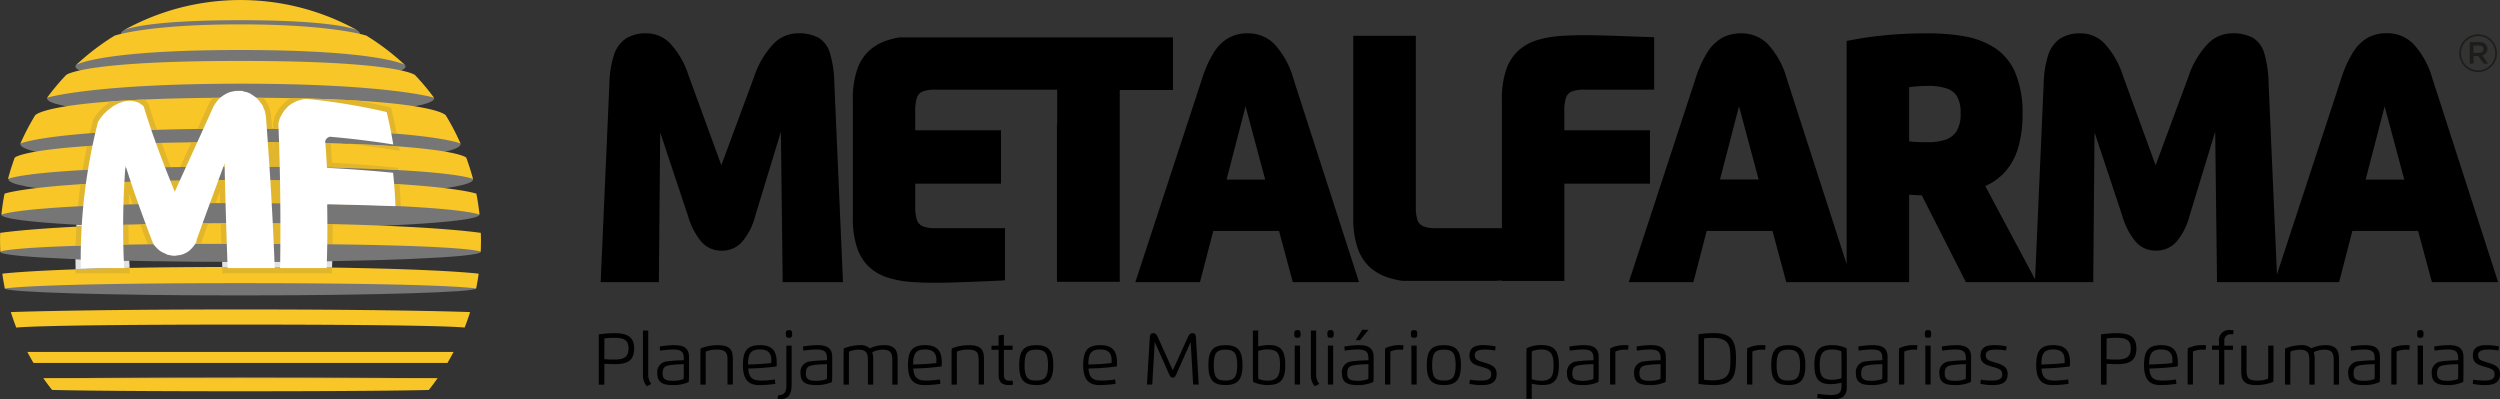 <svg xmlns="http://www.w3.org/2000/svg" width="179.579" height="28.694" viewBox="0 0 179.579 28.694">
  <rect x="0" y="0" width="179.579" height="28.694" fill="#333333" stroke="none"/>
  <g id="Grupo_177" data-name="Grupo 177" transform="translate(-561.279 -39.789)">
    <g id="Grupo_170" data-name="Grupo 170">
      <path id="Caminho_260" data-name="Caminho 260" d="M604.692,64.1a5.944,5.944,0,0,1,.735-.048c.737,0,1,.222,1,.771,0,.638-.368.794-1.024.794a6.2,6.2,0,0,1-.715-.032Zm0,1.822c.181.009.557.025.758.025.812,0,1.382-.2,1.382-1.124,0-.944-.641-1.1-1.425-1.1a7.19,7.19,0,0,0-1.118.087v3.609h.4Z"/>
      <path id="Caminho_261" data-name="Caminho 261" d="M607.463,66.688a1.186,1.186,0,0,0,.281.847l.323-.166a1.07,1.07,0,0,1-.224-.707V63.534h-.38Z"/>
      <path id="Caminho_262" data-name="Caminho 262" d="M608.875,66.606c0-.387.14-.514.459-.578a6.651,6.651,0,0,1,1.061-.076v.622c0,.133,0,.307-.011.441a2.119,2.119,0,0,1-.757.126c-.526,0-.752-.1-.752-.535m-.177-1.631a6.707,6.707,0,0,1,.935-.08c.607,0,.762.188.762.647v.124a10.878,10.878,0,0,0-1.194.081.765.765,0,0,0-.706.868c0,.607.343.834,1.091.834a2.63,2.63,0,0,0,1.168-.222c.01-.153.016-.314.016-.478V65.426c0-.695-.471-.845-1.066-.845a6.512,6.512,0,0,0-1.04.1Z"/>
      <path id="Caminho_263" data-name="Caminho 263" d="M611.968,65.474c0-.131,0-.306.012-.437a2.259,2.259,0,0,1,.758-.137c.7,0,.8.239.8.765v1.748h.381V65.6c0-.566-.1-1.015-1.05-1.015a3.273,3.273,0,0,0-1.264.233c-.01.154-.014.313-.014.476v2.123h.38Z"/>
      <path id="Caminho_264" data-name="Caminho 264" d="M615.015,65.975c0-.724.148-1.085.852-1.085.611,0,.819.3.819.777,0,.057,0,.14-.006.2-.258.033-.68.066-.925.077Zm.786,1.474a6.954,6.954,0,0,0,1.173-.093l-.035-.309a7.117,7.117,0,0,1-.988.079c-.707,0-.88-.293-.927-.862l.664-.027c.391-.016,1.055-.079,1.376-.132,0-.082.008-.187.008-.265,0-.766-.257-1.259-1.205-1.259-.919,0-1.223.419-1.223,1.435,0,.825.241,1.433,1.157,1.433"/>
      <path id="Caminho_265" data-name="Caminho 265" d="M617.953,64.055c.182,0,.231-.071.231-.277s-.054-.28-.231-.28-.23.074-.23.28.048.277.23.277m-.187,3.475c0,.555-.278.635-.6.66l-.031.291.091,0c.627,0,.918-.288.918-1.04V64.618h-.381Z"/>
      <path id="Caminho_266" data-name="Caminho 266" d="M619.164,66.606c0-.387.14-.514.459-.578a6.651,6.651,0,0,1,1.061-.076v.622c0,.133,0,.307-.011.441a2.119,2.119,0,0,1-.757.126c-.526,0-.752-.1-.752-.535m-.177-1.631a6.708,6.708,0,0,1,.936-.08c.606,0,.761.188.761.647v.124a10.859,10.859,0,0,0-1.194.081.765.765,0,0,0-.706.868c0,.607.343.834,1.091.834a2.633,2.633,0,0,0,1.168-.222c.01-.153.016-.314.016-.478V65.426c0-.695-.471-.845-1.066-.845a6.5,6.5,0,0,0-1.04.1Z"/>
      <path id="Caminho_267" data-name="Caminho 267" d="M622.257,65.477c0-.132,0-.306.011-.437a1.95,1.95,0,0,1,.655-.135c.572,0,.7.231.7.762v1.746h.38V65.6a1.6,1.6,0,0,0-.067-.509,1.679,1.679,0,0,1,.736-.185c.572,0,.705.231.705.762v1.746h.379V65.6c0-.551-.124-1.017-.964-1.017a2.367,2.367,0,0,0-1.028.227.98.98,0,0,0-.724-.227,3.188,3.188,0,0,0-1.149.235c-.012.153-.017.313-.017.477v2.119h.381Z"/>
      <path id="Caminho_268" data-name="Caminho 268" d="M626.873,65.975c0-.724.147-1.085.851-1.085.611,0,.819.3.819.777,0,.057,0,.14-.006.2-.258.033-.679.066-.925.077Zm.786,1.474a6.95,6.95,0,0,0,1.172-.093l-.034-.309a7.132,7.132,0,0,1-.989.079c-.706,0-.88-.293-.927-.862l.664-.027c.391-.016,1.055-.079,1.376-.132,0-.082.008-.187.008-.265,0-.766-.256-1.259-1.205-1.259-.92,0-1.223.419-1.223,1.435,0,.825.242,1.433,1.158,1.433"/>
      <path id="Caminho_269" data-name="Caminho 269" d="M630.009,65.474c0-.131,0-.306.011-.437a2.265,2.265,0,0,1,.759-.137c.7,0,.8.239.8.765v1.748h.38V65.6c0-.566-.1-1.015-1.05-1.015a3.277,3.277,0,0,0-1.264.233c-.009.154-.014.313-.014.476v2.123h.381Z"/>
      <path id="Caminho_270" data-name="Caminho 270" d="M633.01,63.889v.729H632.5v.3h.512v1.8c0,.507.22.73.737.73a2.111,2.111,0,0,0,.3-.029l-.032-.29c-.049,0-.1.007-.151.007-.34,0-.477-.072-.477-.47V64.921h.624v-.3h-.624v-.79Z"/>
      <path id="Caminho_271" data-name="Caminho 271" d="M635.716,67.126c-.628,0-.842-.229-.842-1.111s.214-1.11.842-1.11c.644,0,.844.262.844,1.11s-.205,1.111-.844,1.111m0,.323c.9,0,1.225-.411,1.225-1.434s-.323-1.433-1.225-1.433-1.228.39-1.228,1.433.327,1.434,1.228,1.434"/>
      <path id="Caminho_272" data-name="Caminho 272" d="M639.459,65.975c0-.724.147-1.085.851-1.085.612,0,.819.3.819.777,0,.057,0,.14-.006.2-.258.033-.679.066-.924.077Zm.786,1.474a6.95,6.95,0,0,0,1.172-.093l-.034-.309a7.132,7.132,0,0,1-.989.079c-.706,0-.88-.293-.927-.862l.665-.027c.39-.016,1.054-.079,1.375-.132,0-.082.008-.187.008-.265,0-.766-.256-1.259-1.205-1.259-.92,0-1.223.419-1.223,1.435,0,.825.242,1.433,1.158,1.433"/>
      <path id="Caminho_273" data-name="Caminho 273" d="M644.431,63.972c-.08-.177-.182-.255-.3-.255-.164,0-.246.086-.258.283l-.207,3.412h.381l.179-3.06,1.054,2.366c.057.13.126.2.238.2s.177-.07.235-.2l1.055-2.367.175,3.061h.4l-.2-3.412c-.01-.2-.1-.283-.261-.283-.12,0-.224.084-.3.26l-1.1,2.411Z"/>
      <path id="Caminho_274" data-name="Caminho 274" d="M649.307,67.126c-.629,0-.843-.229-.843-1.111s.214-1.11.843-1.11.844.262.844,1.11-.205,1.111-.844,1.111m0,.323c.9,0,1.225-.411,1.225-1.434s-.323-1.433-1.225-1.433-1.228.39-1.228,1.433.327,1.434,1.228,1.434"/>
      <path id="Caminho_275" data-name="Caminho 275" d="M651.657,65a2.212,2.212,0,0,1,.651-.11c.78,0,.915.336.915,1.12,0,.75-.182,1.121-.88,1.121a1.772,1.772,0,0,1-.675-.126c-.008-.134-.011-.307-.011-.44Zm-.381,1.745c0,.163.005.323.014.476a2.36,2.36,0,0,0,1.053.223c.89,0,1.26-.345,1.26-1.434,0-1.07-.335-1.434-1.172-1.434a3.089,3.089,0,0,0-.774.1V63.534h-.381Z"/>
      <path id="Caminho_276" data-name="Caminho 276" d="M654.282,67.413h.381v-2.8h-.381Zm.192-3.358c.183,0,.231-.07.231-.277s-.054-.281-.231-.281-.229.075-.229.281.047.277.229.277"/>
      <path id="Caminho_277" data-name="Caminho 277" d="M655.441,66.688a1.186,1.186,0,0,0,.282.847l.323-.166a1.07,1.07,0,0,1-.224-.707V63.534h-.381Z"/>
      <path id="Caminho_278" data-name="Caminho 278" d="M656.661,67.413h.381v-2.8h-.381Zm.192-3.358c.182,0,.231-.07.231-.277s-.054-.281-.231-.281-.229.075-.229.281.047.277.229.277"/>
      <path id="Caminho_279" data-name="Caminho 279" d="M659.583,63.478h-.46l-.462.75h.31Zm-1.529,3.128c0-.387.142-.514.458-.578a6.671,6.671,0,0,1,1.062-.076v.622c0,.133,0,.307-.011.441a2.119,2.119,0,0,1-.757.126c-.526,0-.752-.1-.752-.535m-.177-1.631a6.693,6.693,0,0,1,.935-.08c.606,0,.762.188.762.647v.124a10.858,10.858,0,0,0-1.194.081.765.765,0,0,0-.706.868c0,.607.343.834,1.091.834a2.632,2.632,0,0,0,1.168-.222c.012-.153.016-.314.016-.478V65.426c0-.695-.47-.845-1.066-.845a6.512,6.512,0,0,0-1.04.1Z"/>
      <path id="Caminho_280" data-name="Caminho 280" d="M661.147,67.413V65.472c0-.132,0-.308.011-.44a1.749,1.749,0,0,1,.674-.126,2.284,2.284,0,0,1,.229.01l.031-.324c-.081-.008-.168-.011-.26-.011a2.337,2.337,0,0,0-1.05.224c-.011.154-.016.313-.016.477v2.131Z"/>
      <path id="Caminho_281" data-name="Caminho 281" d="M662.661,67.413h.38v-2.8h-.38Zm.191-3.358c.182,0,.231-.07.231-.277s-.054-.281-.231-.281-.229.075-.229.281.047.277.229.277"/>
      <path id="Caminho_282" data-name="Caminho 282" d="M664.995,67.126c-.629,0-.843-.229-.843-1.111s.214-1.11.843-1.11c.644,0,.845.262.845,1.11s-.206,1.111-.845,1.111m0,.323c.9,0,1.225-.411,1.225-1.434s-.323-1.433-1.225-1.433-1.228.39-1.228,1.433.327,1.434,1.228,1.434"/>
      <path id="Caminho_283" data-name="Caminho 283" d="M667.976,64.9a4.16,4.16,0,0,1,.7.067l.037-.293a4.21,4.21,0,0,0-.911-.093c-.566,0-.968.164-.968.747s.435.679.876.811.688.193.688.548c0,.438-.485.438-.815.438a4.557,4.557,0,0,1-.72-.066l-.037.3a4.163,4.163,0,0,0,.892.092c.611,0,1.067-.168,1.067-.784,0-.516-.315-.66-.879-.834-.4-.124-.692-.165-.692-.538s.44-.393.762-.393"/>
      <path id="Caminho_284" data-name="Caminho 284" d="M671.307,67.025V65.46c0-.132,0-.306.012-.439a1.763,1.763,0,0,1,.676-.126c.7,0,.879.37.879,1.121,0,.783-.135,1.12-.914,1.12a2.219,2.219,0,0,1-.653-.111m0,.32a3.17,3.17,0,0,0,.776.1c.835,0,1.172-.364,1.172-1.433,0-1.09-.37-1.435-1.26-1.435a2.361,2.361,0,0,0-1.054.223c-.01.154-.014.313-.014.477v3.163h.38Z"/>
      <path id="Caminho_285" data-name="Caminho 285" d="M674.22,66.606c0-.387.14-.514.458-.578a6.663,6.663,0,0,1,1.062-.076v.622c0,.133,0,.307-.012.441a2.114,2.114,0,0,1-.756.126c-.526,0-.752-.1-.752-.535m-.177-1.631a6.693,6.693,0,0,1,.935-.08c.606,0,.762.188.762.647v.124a10.841,10.841,0,0,0-1.194.081.765.765,0,0,0-.706.868c0,.607.342.834,1.091.834a2.636,2.636,0,0,0,1.168-.222c.01-.153.016-.314.016-.478V65.426c0-.695-.471-.845-1.066-.845a6.49,6.49,0,0,0-1.04.1Z"/>
      <path id="Caminho_286" data-name="Caminho 286" d="M677.313,67.413V65.472c0-.132,0-.308.011-.44a1.749,1.749,0,0,1,.674-.126,2.285,2.285,0,0,1,.229.01l.031-.324c-.081-.008-.168-.011-.26-.011a2.337,2.337,0,0,0-1.05.224c-.011.154-.016.313-.016.477v2.131Z"/>
      <path id="Caminho_287" data-name="Caminho 287" d="M679.043,66.606c0-.387.14-.514.459-.578a6.65,6.65,0,0,1,1.061-.076v.622c0,.133,0,.307-.011.441a2.119,2.119,0,0,1-.757.126c-.526,0-.752-.1-.752-.535m-.177-1.631a6.707,6.707,0,0,1,.935-.08c.607,0,.762.188.762.647v.124a10.858,10.858,0,0,0-1.194.081.765.765,0,0,0-.706.868c0,.607.343.834,1.091.834a2.633,2.633,0,0,0,1.168-.222c.01-.153.016-.314.016-.478V65.426c0-.695-.471-.845-1.066-.845a6.5,6.5,0,0,0-1.04.1Z"/>
      <path id="Caminho_288" data-name="Caminho 288" d="M683.284,67.362a7.159,7.159,0,0,0,1.11.086c1.349,0,1.584-.623,1.584-1.865s-.235-1.865-1.584-1.865a7.3,7.3,0,0,0-1.11.084Zm1-3.305c1.284,0,1.29.659,1.29,1.526s-.006,1.527-1.29,1.527a4.99,4.99,0,0,1-.6-.047V64.1a5.425,5.425,0,0,1,.6-.045"/>
      <path id="Caminho_289" data-name="Caminho 289" d="M687.153,67.413V65.472c0-.132,0-.308.011-.44a1.749,1.749,0,0,1,.674-.126,2.286,2.286,0,0,1,.229.01l.031-.324c-.081-.008-.168-.011-.26-.011a2.337,2.337,0,0,0-1.05.224c-.011.154-.016.313-.016.477v2.131Z"/>
      <path id="Caminho_290" data-name="Caminho 290" d="M689.737,67.126c-.629,0-.843-.229-.843-1.111s.214-1.11.843-1.11.844.262.844,1.11-.205,1.111-.844,1.111m0,.323c.9,0,1.225-.411,1.225-1.434s-.323-1.433-1.225-1.433-1.228.39-1.228,1.433.327,1.434,1.228,1.434"/>
      <path id="Caminho_291" data-name="Caminho 291" d="M692.87,64.895a1.757,1.757,0,0,1,.675.126c.006.133.011.306.011.439v1.5a2.225,2.225,0,0,1-.652.109c-.769,0-.91-.321-.91-1.087,0-.728.188-1.09.876-1.09m-1.062,3.486a6.42,6.42,0,0,0,1.062.1c.6,0,1.066-.15,1.066-.848V65.281c0-.163-.006-.323-.015-.477a2.351,2.351,0,0,0-1.051-.223c-.88,0-1.261.342-1.261,1.4s.346,1.4,1.174,1.4a3.093,3.093,0,0,0,.773-.105v.233c0,.462-.155.652-.761.652a6.356,6.356,0,0,1-.952-.086Z"/>
      <path id="Caminho_292" data-name="Caminho 292" d="M694.971,66.606c0-.387.14-.514.459-.578a6.651,6.651,0,0,1,1.061-.076v.622c0,.133,0,.307-.011.441a2.119,2.119,0,0,1-.757.126c-.525,0-.752-.1-.752-.535m-.177-1.631a6.708,6.708,0,0,1,.936-.08c.606,0,.761.188.761.647v.124a10.878,10.878,0,0,0-1.194.081.765.765,0,0,0-.706.868c0,.607.343.834,1.091.834a2.637,2.637,0,0,0,1.169-.222c.009-.153.015-.314.015-.478V65.426c0-.695-.471-.845-1.066-.845a6.5,6.5,0,0,0-1.04.1Z"/>
      <path id="Caminho_293" data-name="Caminho 293" d="M698.064,67.413V65.472c0-.132,0-.308.012-.44a1.74,1.74,0,0,1,.673-.126,2.286,2.286,0,0,1,.229.01l.032-.324c-.082-.008-.169-.011-.261-.011a2.33,2.33,0,0,0-1.049.224c-.012.154-.017.313-.017.477v2.131Z"/>
      <path id="Caminho_294" data-name="Caminho 294" d="M699.578,67.413h.38v-2.8h-.38Zm.192-3.358c.182,0,.231-.07.231-.277s-.054-.281-.231-.281-.229.075-.229.281.047.277.229.277"/>
      <path id="Caminho_295" data-name="Caminho 295" d="M700.971,66.606c0-.387.14-.514.458-.578a6.672,6.672,0,0,1,1.062-.076v.622c0,.133,0,.307-.011.441a2.119,2.119,0,0,1-.757.126c-.526,0-.752-.1-.752-.535m-.177-1.631a6.707,6.707,0,0,1,.935-.08c.606,0,.762.188.762.647v.124a10.859,10.859,0,0,0-1.194.081.765.765,0,0,0-.706.868c0,.607.343.834,1.091.834a2.632,2.632,0,0,0,1.168-.222c.01-.153.016-.314.016-.478V65.426c0-.695-.471-.845-1.066-.845a6.5,6.5,0,0,0-1.04.1Z"/>
      <path id="Caminho_296" data-name="Caminho 296" d="M704.682,64.9a4.159,4.159,0,0,1,.7.067l.037-.293a4.21,4.21,0,0,0-.911-.093c-.566,0-.968.164-.968.747s.435.679.876.811.688.193.688.548c0,.438-.485.438-.815.438a4.557,4.557,0,0,1-.72-.066l-.037.3a4.169,4.169,0,0,0,.892.092c.611,0,1.067-.168,1.067-.784,0-.516-.315-.66-.879-.834-.4-.124-.691-.165-.691-.538s.439-.393.761-.393"/>
      <path id="Caminho_297" data-name="Caminho 297" d="M707.915,65.975c0-.724.147-1.085.851-1.085.612,0,.819.3.819.777,0,.057,0,.14-.006.2-.258.033-.679.066-.924.077Zm.786,1.474a6.95,6.95,0,0,0,1.172-.093l-.034-.309a7.131,7.131,0,0,1-.989.079c-.706,0-.879-.293-.927-.862l.665-.027c.39-.016,1.054-.079,1.375-.132,0-.082.008-.187.008-.265,0-.766-.256-1.259-1.205-1.259-.919,0-1.223.419-1.223,1.435,0,.825.242,1.433,1.158,1.433"/>
      <path id="Caminho_298" data-name="Caminho 298" d="M712.6,64.1a5.941,5.941,0,0,1,.734-.048c.738,0,1,.222,1,.771,0,.638-.368.794-1.022.794a6.2,6.2,0,0,1-.716-.032Zm0,1.822c.18.009.557.025.758.025.813,0,1.382-.2,1.382-1.124,0-.944-.641-1.1-1.424-1.1a7.194,7.194,0,0,0-1.119.087v3.609h.4Z"/>
      <path id="Caminho_299" data-name="Caminho 299" d="M715.659,65.975c0-.724.148-1.085.852-1.085.611,0,.819.3.819.777,0,.057,0,.14-.006.2-.258.033-.68.066-.925.077Zm.786,1.474a6.954,6.954,0,0,0,1.173-.093l-.035-.309a7.117,7.117,0,0,1-.988.079c-.706,0-.88-.293-.927-.862l.664-.027c.391-.016,1.055-.079,1.376-.132,0-.082.008-.187.008-.265,0-.766-.257-1.259-1.205-1.259-.919,0-1.223.419-1.223,1.435,0,.825.241,1.433,1.157,1.433"/>
      <path id="Caminho_300" data-name="Caminho 300" d="M718.8,67.413V65.472c0-.132,0-.308.011-.44a1.749,1.749,0,0,1,.674-.126,2.286,2.286,0,0,1,.229.01l.031-.324c-.081-.008-.168-.011-.26-.011a2.337,2.337,0,0,0-1.05.224c-.011.154-.016.313-.016.477v2.131Z"/>
      <path id="Caminho_301" data-name="Caminho 301" d="M721.057,64.3a.442.442,0,0,1,.5-.5h.131l.031-.288a2.254,2.254,0,0,0-.239-.015.725.725,0,0,0-.807.819v.3h-.5v.3h.5v2.493h.381V64.92h.628v-.3h-.628Z"/>
      <path id="Caminho_302" data-name="Caminho 302" d="M722.271,66.434c0,.566.1,1.015,1.046,1.015a3.276,3.276,0,0,0,1.258-.232c.009-.154.014-.314.014-.478V64.618h-.381v1.938c0,.132,0,.306-.011.438a2.232,2.232,0,0,1-.751.136c-.7,0-.794-.238-.794-.765V64.618h-.381Z"/>
      <path id="Caminho_303" data-name="Caminho 303" d="M725.8,65.477c0-.132,0-.306.011-.437a1.95,1.95,0,0,1,.654-.135c.573,0,.7.231.7.762v1.746h.38V65.6a1.6,1.6,0,0,0-.067-.509,1.679,1.679,0,0,1,.736-.185c.572,0,.7.231.7.762v1.746h.38V65.6c0-.551-.123-1.017-.964-1.017a2.375,2.375,0,0,0-1.029.227.975.975,0,0,0-.723-.227,3.2,3.2,0,0,0-1.15.235c-.011.153-.016.313-.016.477v2.119h.381Z"/>
      <path id="Caminho_304" data-name="Caminho 304" d="M730.339,66.606c0-.387.139-.514.457-.578a6.68,6.68,0,0,1,1.062-.076v.622c0,.133,0,.307-.012.441a2.109,2.109,0,0,1-.755.126c-.527,0-.752-.1-.752-.535m-.178-1.631a6.708,6.708,0,0,1,.936-.08c.605,0,.761.188.761.647v.124a10.859,10.859,0,0,0-1.194.081.765.765,0,0,0-.706.868c0,.607.342.834,1.091.834a2.64,2.64,0,0,0,1.169-.222c.009-.153.015-.314.015-.478V65.426c0-.695-.471-.845-1.066-.845a6.5,6.5,0,0,0-1.04.1Z"/>
      <path id="Caminho_305" data-name="Caminho 305" d="M733.431,67.413V65.472c0-.132,0-.308.011-.44a1.749,1.749,0,0,1,.674-.126,2.284,2.284,0,0,1,.229.01l.031-.324c-.081-.008-.168-.011-.26-.011a2.337,2.337,0,0,0-1.05.224c-.011.154-.016.313-.016.477v2.131Z"/>
      <path id="Caminho_306" data-name="Caminho 306" d="M734.944,67.413h.381v-2.8h-.381Zm.192-3.358c.183,0,.231-.07.231-.277s-.054-.281-.231-.281-.229.075-.229.281.047.277.229.277"/>
      <path id="Caminho_307" data-name="Caminho 307" d="M736.337,66.606c0-.387.14-.514.459-.578a6.65,6.65,0,0,1,1.061-.076v.622c0,.133,0,.307-.011.441a2.119,2.119,0,0,1-.757.126c-.526,0-.752-.1-.752-.535m-.177-1.631a6.708,6.708,0,0,1,.935-.08c.607,0,.762.188.762.647v.124a10.875,10.875,0,0,0-1.194.081.765.765,0,0,0-.706.868c0,.607.343.834,1.091.834a2.63,2.63,0,0,0,1.168-.222c.01-.153.016-.314.016-.478V65.426c0-.695-.471-.845-1.066-.845a6.5,6.5,0,0,0-1.04.1Z"/>
      <path id="Caminho_308" data-name="Caminho 308" d="M740.048,64.9a4.158,4.158,0,0,1,.7.067l.037-.293a4.193,4.193,0,0,0-.91-.093c-.567,0-.969.164-.969.747s.436.679.877.811.687.193.687.548c0,.438-.485.438-.815.438a4.545,4.545,0,0,1-.719-.066l-.038.3a4.169,4.169,0,0,0,.892.092c.611,0,1.068-.168,1.068-.784,0-.516-.315-.66-.88-.834-.4-.124-.691-.165-.691-.538s.439-.393.761-.393"/>
    </g>
    <g id="Grupo_172" data-name="Grupo 172">
      <path id="Caminho_309" data-name="Caminho 309" d="M590.409,44.565c0-.684-5.309-1.239-11.857-1.239s-11.857.555-11.857,1.239,5.308,1.24,11.857,1.24,11.857-.555,11.857-1.24" fill="#777676"/>
      <path id="Caminho_310" data-name="Caminho 310" d="M587.132,42.217c0-.655-3.841-1.186-8.58-1.186s-8.581.531-8.581,1.186,3.841,1.185,8.581,1.185,8.58-.53,8.58-1.185" fill="#777676"/>
      <path id="Caminho_311" data-name="Caminho 311" d="M592.575,67.03c0-.085-6.278-.154-14.023-.154s-14.022.069-14.022.154,6.278.154,14.022.154,14.023-.069,14.023-.154" fill="#777676"/>
      <path id="Caminho_312" data-name="Caminho 312" d="M578.719,45.933h-.5l-.252.042-.229.048-.242.088-.214.108-.205.13-.192.145-.189.172-.115.148q.941-.009,1.974-.009.863,0,1.658.006l-.027-.038-.189-.2-.18-.147-.2-.138-.209-.132-.233-.1-.227-.053Zm4.516.569-.293.048-.254.065-.257.082-.031.016-.2.107-.032.017c1.921.036,3.513.1,4.83.181-1.206-.217-2.449-.389-3.717-.511Zm-12.7.146-.227.019-.23.042-.223.076-.234.092-.211.1-.176.1c.694-.051,1.477-.1,2.358-.137l-.182-.129-.245-.072-.175-.047-.227-.038Z" fill="#777676"/>
      <g id="Grupo_171" data-name="Grupo 171">
        <path id="Caminho_313" data-name="Caminho 313" d="M595.259,52.679c0-.727-7.47-1.317-16.684-1.317s-16.684.59-16.684,1.317S569.36,54,578.575,54s16.684-.59,16.684-1.317" fill="#777676"/>
        <path id="Caminho_314" data-name="Caminho 314" d="M594.364,50.138c0-.824-7.08-1.493-15.812-1.493s-15.813.669-15.813,1.493,7.08,1.494,15.813,1.494,15.812-.669,15.812-1.494" fill="#777676"/>
        <path id="Caminho_315" data-name="Caminho 315" d="M592.459,46.86c0-.718-6.224-1.3-13.9-1.3s-13.9.583-13.9,1.3,6.224,1.3,13.9,1.3,13.9-.583,13.9-1.3" fill="#777676"/>
        <path id="Caminho_316" data-name="Caminho 316" d="M595.712,55.21c0-.546-7.686-.989-17.167-.989s-17.167.443-17.167.989,7.686.99,17.167.99,17.167-.443,17.167-.99" fill="#777676"/>
        <path id="Caminho_317" data-name="Caminho 317" d="M595.807,57.882c0-.4-7.725-.719-17.255-.719s-17.255.322-17.255.719,7.725.72,17.255.72,17.255-.322,17.255-.72" fill="#777676"/>
        <path id="Caminho_318" data-name="Caminho 318" d="M595.48,60.51c0-.276-7.579-.5-16.928-.5s-16.928.224-16.928.5,7.579.5,16.928.5,16.928-.224,16.928-.5" fill="#777676"/>
        <path id="Caminho_319" data-name="Caminho 319" d="M562.058,62.207q.177.565.391,1.115c.023,0,1.189-.217,16.121-.217,14.913,0,16.06.212,16.085.217q.213-.549.391-1.115c-.154-.006-5.034-.189-16.494-.189-11.642,0-16.49.189-16.494.189m1.626,3.651H593.42q.23-.387.439-.787H563.245q.21.4.439.787M594.361,50.1h0a17.289,17.289,0,0,0-1.056-2.021c-.06-.081-1.171-1.272-14.755-1.272S563.857,48,563.8,48.078a17.135,17.135,0,0,0-1.055,2.021c.068-.031,2.525-1.068,15.795-1.068,13.465,0,15.824,1.068,15.824,1.068m-4.01-5.651a17.386,17.386,0,0,0-2.756-2.1c-.063-.021-2.5-.808-9.075-.808s-8.941.784-9.011.808a17.333,17.333,0,0,0-2.755,2.1c.088-.051,1.956-1.067,11.766-1.067s11.744,1.018,11.831,1.067m2.1,2.358a17.174,17.174,0,0,0-1.361-1.624c-.049-.042-1.332-1.016-12.569-1.016-11.154,0-12.44.96-12.5,1.015a17.08,17.08,0,0,0-1.362,1.625c.052-.016,3.376-1.005,13.9-1.005,10.54,0,13.857.992,13.9,1.005M578.508,66.951H564.39q.3.435.632.848c.047,0,3.06.095,13.538.095,10.191,0,13.314-.087,13.521-.093q.328-.414.634-.85H578.508M561.607,53.7c-.1.495-.174,1-.228,1.507.025-.012,1.818-.828,17.173-.828s17.148.816,17.173.828c-.054-.509-.131-1.012-.228-1.507-.037-.013-2.716-.975-16.95-.975-14.249,0-16.908.964-16.94.975m16.939,5.265c-13.338,0-17.062.478-17.1.483q.074.539.18,1.067c.008,0,1.774-.386,16.914-.386s16.932.384,16.942.386q.107-.528.18-1.067h0s-3.7-.483-17.113-.483m16.228-7.846s-.865-1.128-16.227-1.128-16.217,1.128-16.217,1.128q-.275.749-.48,1.529c.046-.025,1.77-.887,16.7-.887,14.975,0,16.671.868,16.707.887Q595.048,51.867,594.774,51.118Zm-7.844-9.163a17.284,17.284,0,0,0-16.753,0c.186-.09,1.726-.716,8.359-.716,6.672,0,8.219.634,8.394.717m-8.378,13.861c12.908,0,17.25.7,17.263.7.006.182.01.364.01.547,0,.271-.007.541-.019.808-.025-.021-.824-.57-17.254-.57s-17.229.549-17.254.57c-.012-.267-.019-.537-.019-.808,0-.183,0-.365.01-.547.041-.006,4.4-.7,17.263-.7" fill="#f9c627"/>
        <path id="Caminho_320" data-name="Caminho 320" d="M566.773,55.93l-.009.139q.686-.036,1.469-.068c-.509-.022-1-.046-1.46-.071M566.7,58.4c0,.217,0,.434.008.649v.081c1.086-.038,2.371-.074,3.88-.1v-.005c-.008-.169-.016-.338-.023-.507-1.416-.031-2.715-.07-3.866-.115m18.45.142c-2.031.035-4.258.055-6.593.055l-1.323,0c.005.121.009.243.013.366q.636,0,1.3,0c2.525,0,4.707.017,6.584.045l.015-.462" fill="#e1e2e1"/>
        <path id="Caminho_321" data-name="Caminho 321" d="M578.547,51.76c-1.587,0-3.024.01-4.327.027l-.365.8c-.108-.271-.212-.535-.313-.794-2.662.043-4.726.119-6.324.208-.055.339-.106.677-.152,1.016,2.552-.166,6.229-.3,11.481-.3,5.215,0,8.879.129,11.431.294q-.035-.432-.078-.86l-.016-.153c-2.486-.139-6.1-.245-11.337-.245" fill="#777676"/>
        <path id="Caminho_322" data-name="Caminho 322" d="M578.537,49.031q-1.642,0-3.07.02-.217.482-.437.961c1.079-.014,2.249-.022,3.517-.022q1.236,0,2.35.01c-.022-.318-.046-.637-.069-.958q-1.089-.01-2.291-.011m2.368.012c.012.318.024.637.034.957,1.527.013,2.887.038,4.1.073L585.031,50l.008-.006q.591.052,1.174.114c1.482.054,2.709.122,3.724.2L589.9,50.1q-.059-.354-.125-.706c-2.015-.168-4.868-.311-8.873-.352m-8.353.072c-1.959.06-3.542.147-4.817.245-.07.306-.137.614-.2.921,1.385-.1,3.136-.178,5.349-.23-.117-.322-.227-.633-.332-.936" fill="#777676"/>
        <path id="Caminho_323" data-name="Caminho 323" d="M578.552,54.378q-.75,0-1.456,0,.02.705.042,1.438c.46,0,.93,0,1.414,0,2.527,0,4.726.027,6.628.07,0-.337,0-.675-.009-1.011h.026v-.021c1.55.032,3.054.076,4.477.128l.412.016-.015-.4c-2.553-.128-6.232-.225-11.519-.225m-1.787,0c-2.3.01-4.267.04-5.939.082q.246.691.523,1.436c1.444-.037,3.068-.064,4.888-.076.175-.481.352-.963.528-1.442m-6.231.09c-1.425.038-2.633.086-3.654.138q-.065.663-.107,1.32c.463.025.951.049,1.46.071q1.047-.042,2.279-.079,0-.726.022-1.45" fill="#777676"/>
        <path id="Caminho_324" data-name="Caminho 324" d="M578.552,57.3h-1.367q.021.638.044,1.3l1.323,0c2.335,0,4.562-.02,6.593-.055q.016-.6.026-1.211c-1.862-.023-4.049-.036-6.619-.036m-2.824.005c-1.411.007-2.685.017-3.833.031l.027.071.012.031.135.222.3.321.205.16.2.115.423.193.218.038.233.044.254.005.21-.034.23-.031.243-.077.207-.1.2-.111.175-.14.171-.165.136-.162.148-.195Zm-5.2.051c-1.505.024-2.765.055-3.819.089-.008.322-.011.642-.011.96,1.151.045,2.45.084,3.866.115q-.024-.582-.036-1.164" fill="#777676"/>
        <path id="Caminho_325" data-name="Caminho 325" d="M578.552,46.806q-1.035,0-1.974.009l-.044.057-.141.19-.129.221-.008.019c-.257.576-.522,1.162-.789,1.749q1.43-.018,3.07-.02,1.2,0,2.29.011c-.022-.307-.046-.615-.07-.925V48.1l-.039-.214-.056-.258-.092-.209-.1-.243-.15-.2-.11-.159q-.8-.006-1.658-.006m3.618.031-.19.107-.224.167-.187.192-.183.2-.149.23-.121.215-.121.27-.067.265-.038.159,0,.054c0,.114.009.229.013.343,4.006.041,6.858.184,8.873.352-.1-.557-.222-1.109-.352-1.65l-.055-.229-.229-.054q-1.047-.246-2.141-.444c-1.317-.081-2.909-.145-4.831-.181m-10.582.1c-.881.039-1.664.086-2.358.137l-.037.02-.213.163-.177.132-.178.161-.19.189-.155.184-.149.2-.156.242-.015.06q-.117.463-.225.93c1.275-.1,2.858-.185,4.817-.245-.212-.617-.4-1.2-.567-1.754l-.023-.076-.193-.226-.175-.115Zm6.959,3.051c-1.268,0-2.438.007-3.517.021-.122.268-.244.535-.364.8q-.223.488-.445.975c1.3-.017,2.739-.027,4.326-.027,5.238,0,8.851.106,11.337.245l-.016-.159-.311-.03c-1.42-.139-2.9-.252-4.411-.335v-.018h-.017c-.027-.468-.058-.933-.092-1.389-1.209-.035-2.57-.06-4.1-.073q.018.525.031,1.052-.036-.522-.073-1.052c-.743-.006-1.525-.009-2.35-.009m-5.663.06c-2.213.052-3.964.134-5.349.23q-.177.86-.317,1.724c1.6-.089,3.662-.165,6.324-.208-.239-.615-.458-1.195-.658-1.746m13.329.059c1.113.119,2.2.263,3.252.431l.525.085-.053-.318c-1.015-.076-2.241-.144-3.724-.2m-7.667,2.614c-5.251,0-8.928.131-11.48.3-.073.53-.135,1.061-.186,1.589,1.021-.052,2.229-.1,3.654-.138q.011-.384.027-.768c.085.248.174.5.266.76,1.672-.042,3.635-.072,5.938-.082l.308-.837c.007.276.015.554.023.836q.707,0,1.456,0c5.287,0,8.966.1,11.519.224v-.017c-.02-.521-.051-1.046-.093-1.567-2.551-.165-6.215-.294-11.431-.294m.006,3.092c-.484,0-.954,0-1.414,0q.021.724.047,1.482h1.367c2.57,0,4.757.013,6.619.036q.01-.724.009-1.45c-1.9-.043-4.1-.07-6.628-.07m-2.314.008c-1.821.012-3.445.039-4.889.075q.258.695.546,1.437c1.149-.014,2.423-.025,3.834-.03l.008-.017.047-.211c.149-.415.3-.834.454-1.254m-5.727.1q-1.231.036-2.278.079-.784.033-1.469.067-.04.693-.058,1.377c1.054-.034,2.314-.065,3.819-.089q-.017-.717-.014-1.434m8.035,3.042-1.3,0,0,.094.013.369h7.857l.013-.369,0-.051c-1.877-.028-4.059-.045-6.584-.045m-7.961.068c-1.51.029-2.8.065-3.881.1l.006.294H570.6Z" fill="#e1b62c"/>
        <path id="Caminho_326" data-name="Caminho 326" d="M568.33,48.524l.115-.179.135-.183.136-.159.167-.167.164-.149.17-.127.187-.142.178-.1.188-.09.2-.081.2-.067.185-.034.188-.015.179,0,.182.031.157.041.175.053.137.1.14.091c.036.041.071.082.1.124.564,1.871,1.333,3.918,2.2,6.042l.013.061.029-.062c.914-2.024,1.861-4.069,2.748-6.055l.108-.186.127-.172.134-.172.152-.138.165-.125.177-.112.177-.09.2-.07.2-.043.209-.034h.408l.188.061.208.048.176.076.176.11.177.125.151.123.153.159.12.171.127.173c.027.065.054.131.08.2s.054.123.082.184l.047.218.033.184c.273,3.544.5,7.259.634,10.9h-3.383c-.087-2.464-.164-4.957-.218-7.4,0-.047,0-.093,0-.14l-.044.14c-.65,1.77-1.316,3.562-1.95,5.329l.03.014-.03-.014-.042.189-.08.161-.115.153-.122.145-.144.138-.137.111-.159.088-.172.081-.187.06-.188.025-.2.031-.187,0-.2-.038-.173-.031L573.138,58l-.189-.086-.159-.092-.16-.127c-.042-.043-.083-.087-.125-.131l-.131-.139-.1-.158c-.723-1.869-1.388-3.7-1.931-5.439-.018-.044-.035-.088-.052-.132,0,.046-.007.091-.01.137a58.586,58.586,0,0,0-.083,7.211h-3.117a39.908,39.908,0,0,1,1.245-10.522" fill="#fff"/>
        <path id="Caminho_327" data-name="Caminho 327" d="M581.274,48.684c.009-.036.017-.071.025-.107.02-.076.039-.152.059-.228s.067-.15.1-.225l.107-.189.126-.195.153-.171.165-.17.18-.134.2-.111.192-.1.214-.067.226-.059.227-.037a43.641,43.641,0,0,1,5.807.948q.276,1.146.472,2.329c-1.468-.235-2.99-.421-4.542-.557l-.1.018v.02l-.086.032,0,.019-.071.054-.055.081-.013.012c-.006.031-.013.061-.02.092q.073.94.123,1.894h.014v.014c1.617.084,3.2.2,4.739.352.082.8.138,1.6.169,2.4-1.579-.059-3.213-.1-4.877-.136v.027h-.028c.029,1.518.016,3.043-.037,4.555H581.4c.053-3.464.012-6.989-.124-10.362" fill="#fff"/>
      </g>
    </g>
    <g id="Grupo_176" data-name="Grupo 176">
      <g id="Grupo_173" data-name="Grupo 173">
        <path id="Caminho_328" data-name="Caminho 328" d="M642.347,55.357"/>
        <path id="Caminho_329" data-name="Caminho 329" d="M641.7,55.373"/>
        <path id="Caminho_330" data-name="Caminho 330" d="M604.426,60.054l.629-14.3a7.033,7.033,0,0,1,.328-2.022,2.255,2.255,0,0,1,.849-1.17,2.636,2.636,0,0,1,1.49-.377,2.336,2.336,0,0,1,1.686.713,6.1,6.1,0,0,1,1.328,2.3l2.357,6.46,2.372-6.4a6.272,6.272,0,0,1,1.351-2.292,2.426,2.426,0,0,1,1.72-.783,3.023,3.023,0,0,1,1.537.316,1.9,1.9,0,0,1,.825,1.113,8.123,8.123,0,0,1,.313,2.162l.621,14.28H617.5L617.372,49.3h-.014l-1.843,6.043a4.579,4.579,0,0,1-.95,1.838,1.908,1.908,0,0,1-1.443.614,1.882,1.882,0,0,1-1.44-.617,4.941,4.941,0,0,1-.967-1.835l-2-6.005-.014.008-.095,10.711Z"/>
        <path id="Caminho_331" data-name="Caminho 331" d="M633.471,42.475h-7.582a6.939,6.939,0,0,0-.795.187,3.592,3.592,0,0,0-1.336.726,3.259,3.259,0,0,0-.893,1.358,6.439,6.439,0,0,0-.325,2.189v8.516a6.466,6.466,0,0,0,.325,2.192,3.3,3.3,0,0,0,.893,1.366,3.637,3.637,0,0,0,1.336.734,7.482,7.482,0,0,0,1.656.3q.891.064,1.848.057c.265,0,.614-.007,1.043-.019s.888-.028,1.375-.046.948-.038,1.384-.057.792-.037,1.071-.053V56.18h-4.945a2.475,2.475,0,0,1-.96-.135.768.768,0,0,1-.438-.5,3.4,3.4,0,0,1-.106-1.016V52.984h6.16V49.148h-6.16v-1.3a3.3,3.3,0,0,1,.106-1,.747.747,0,0,1,.438-.49,2.532,2.532,0,0,1,.96-.129h4.894v0h3.8v2.5H637.2v11.3h4.512V46.252h3.824V42.475Z"/>
        <path id="Caminho_332" data-name="Caminho 332" d="M652.16,52.689l-1.41-5.26-1.366,5.26Zm-9.327,7.365,4.794-14.614a8.106,8.106,0,0,1,.85-1.89,3.017,3.017,0,0,1,1.067-1.045,2.8,2.8,0,0,1,1.38-.322,2.613,2.613,0,0,1,1.92.8,6.052,6.052,0,0,1,1.34,2.456L658.9,60.054h-4.757l-.99-3.676H648.43l-.955,3.676Z"/>
        <path id="Caminho_333" data-name="Caminho 333" d="M673.753,46.848a.745.745,0,0,1,.438-.489,2.532,2.532,0,0,1,.954-.13H680.1V42.462c-.261-.007-.6-.02-1-.034l-1.316-.049q-.7-.024-1.376-.042t-1.184-.018q-.954-.009-1.845.053a7.468,7.468,0,0,0-1.654.29,3.6,3.6,0,0,0-1.337.726,3.252,3.252,0,0,0-.9,1.358,6.437,6.437,0,0,0-.326,2.189V56.18H664.48a2.466,2.466,0,0,1-.959-.134.763.763,0,0,1-.44-.5,3.42,3.42,0,0,1-.1-1.019V42.362h-4.494V55.451a6.442,6.442,0,0,0,.326,2.192,3.292,3.292,0,0,0,.894,1.365,3.625,3.625,0,0,0,1.338.735,6.987,6.987,0,0,0,.978.222h6.564c.218-.009.409-.019.577-.027v.03h4.488V52.984H679.8V49.148h-6.154v-1.3a3.344,3.344,0,0,1,.106-1"/>
        <path id="Caminho_334" data-name="Caminho 334" d="M731.206,52.688l1.366-5.259,1.41,5.259ZM701.829,49.2a1.5,1.5,0,0,1-.826.63,4.054,4.054,0,0,1-1.317.174c-.213,0-.426,0-.636-.011s-.424-.024-.636-.05v-3.89c.215-.031.436-.053.663-.069s.444-.023.652-.022a4.04,4.04,0,0,1,1.441.2,1.317,1.317,0,0,1,.737.648,2.5,2.5,0,0,1,.207,1.135,2.345,2.345,0,0,1-.285,1.251m-17,3.486,1.366-5.26,1.41,5.26Zm51.173-7.249a6.068,6.068,0,0,0-1.339-2.457,2.616,2.616,0,0,0-1.921-.8,2.81,2.81,0,0,0-1.38.321A3.02,3.02,0,0,0,730.3,43.55a8.13,8.13,0,0,0-.85,1.89L724.836,59.5l-.6-13.73a8.209,8.209,0,0,0-.313-2.162A1.9,1.9,0,0,0,723.1,42.5a3.025,3.025,0,0,0-1.537-.316,2.427,2.427,0,0,0-1.721.783,6.3,6.3,0,0,0-1.351,2.292l-2.371,6.4-2.357-6.46a6.11,6.11,0,0,0-1.328-2.3,2.338,2.338,0,0,0-1.687-.713,2.639,2.639,0,0,0-1.49.377,2.254,2.254,0,0,0-.848,1.17,7.027,7.027,0,0,0-.329,2.022l-.619,14.1-3.577-6.7a4.23,4.23,0,0,0,1.436-1.039,4.5,4.5,0,0,0,.917-1.685,8.387,8.387,0,0,0,.322-2.46,7.311,7.311,0,0,0-.538-3,4.022,4.022,0,0,0-1.474-1.755,5.9,5.9,0,0,0-2.2-.825,15.13,15.13,0,0,0-2.71-.206q-1.625,0-3.064.149a25.1,25.1,0,0,0-2.647.4V58.765l-4.3-13.325a6.058,6.058,0,0,0-1.339-2.456,2.613,2.613,0,0,0-1.921-.8,2.8,2.8,0,0,0-1.38.322,3.016,3.016,0,0,0-1.067,1.045,8.147,8.147,0,0,0-.85,1.89l-4.793,14.614h4.641l.955-3.676H688.6l.99,3.676h8.824V53.773c.134.012.279.021.433.029s.314.013.477.017l3.167,6.235h9.148l.094-10.711.014-.008,1.995,6.005a4.933,4.933,0,0,0,.968,1.835,1.884,1.884,0,0,0,1.44.617,1.908,1.908,0,0,0,1.443-.614,4.592,4.592,0,0,0,.95-1.838l1.842-6.043h.015l.131,10.757H729.3l.953-3.677h4.722l.99,3.677h4.757Z"/>
      </g>
      <g id="Grupo_175" data-name="Grupo 175">
        <g id="Grupo_174" data-name="Grupo 174">
          <path id="Caminho_335" data-name="Caminho 335" d="M738.683,42.81h.692a.771.771,0,0,1,.26.041.528.528,0,0,1,.188.115.455.455,0,0,1,.1.148.514.514,0,0,1,.033.187v0a.489.489,0,0,1-.028.172.446.446,0,0,1-.076.135.471.471,0,0,1-.117.1.567.567,0,0,1-.149.063l.419.588h-.322l-.383-.541h-.342v.541h-.271Zm.671.77a.361.361,0,0,0,.234-.07.232.232,0,0,0,.087-.191v0a.231.231,0,0,0-.085-.193.379.379,0,0,0-.238-.065h-.4v.523Z" fill="#1d1d1b"/>
        </g>
        <circle id="Elipse_4" data-name="Elipse 4" cx="1.293" cy="1.293" r="1.293" transform="translate(737.992 42.316)" fill="none" stroke="#1d1d1b" stroke-miterlimit="10" stroke-width="0.127"/>
      </g>
    </g>
  </g>
</svg>

